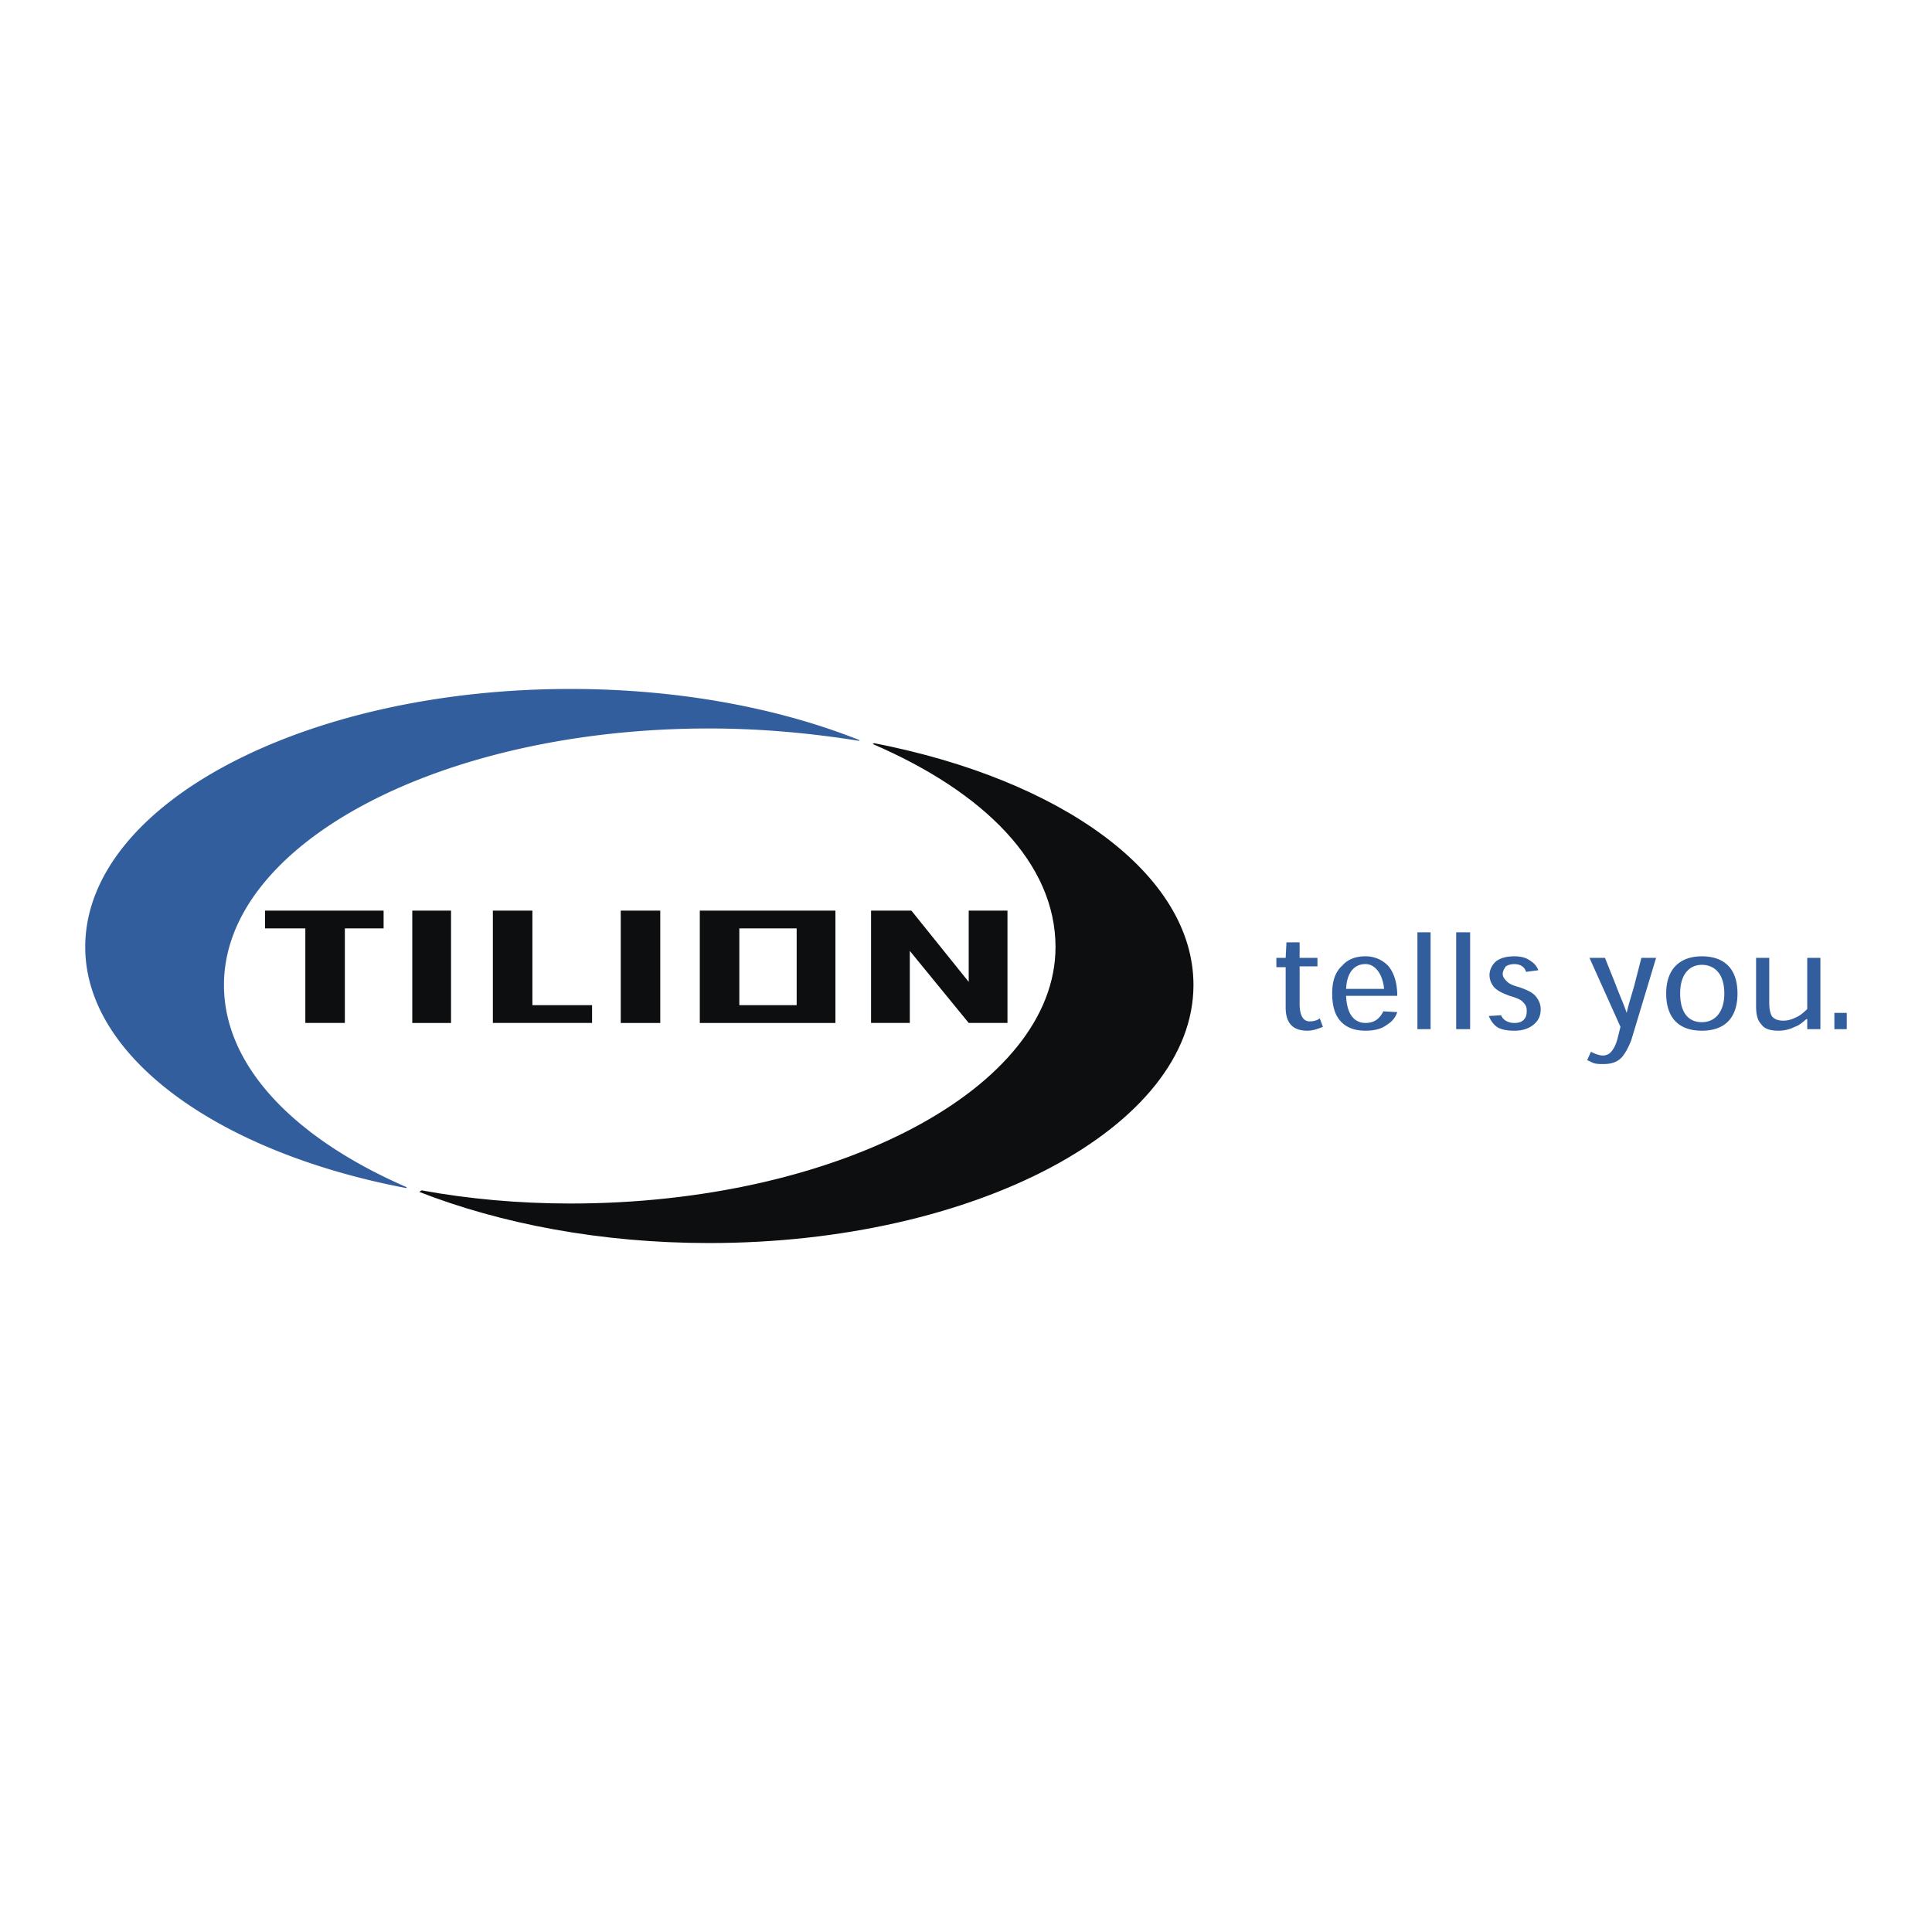 <svg xmlns="http://www.w3.org/2000/svg" width="2500" height="2500" viewBox="0 0 192.756 192.756"><g fill-rule="evenodd" clip-rule="evenodd"><path fill="#fff" d="M0 0h192.756v192.756H0V0z"/><path d="M128.271 95.566h-.928v.928h.928v4.021c0 1.701.852 2.318 2.166 2.318.619 0 1.16-.232 1.547-.387l-.311-.85c-.154.154-.541.309-1.004.309-.619 0-1.006-.541-1.006-1.777v-3.712h1.779v-.851h-1.779V94.02h-1.314l-.078 1.546zM139.406 99.355c0-1.238-.309-2.32-.928-3.016a3.094 3.094 0 0 0-2.242-.928c-1.004 0-1.777.31-2.318.928-.697.619-1.006 1.547-1.006 2.783 0 1.314.309 2.242.928 2.861.619.617 1.469.85 2.396.85 1.006 0 1.701-.232 2.166-.617.541-.311.85-.773 1.004-1.238l-1.391-.076c-.387.771-.928 1.158-1.779 1.158-.928 0-1.855-.617-1.934-2.705h5.104zm-5.103-.695c.078-1.779.93-2.475 1.934-2.475.928 0 1.701.928 1.855 2.475h-3.789zM142.73 102.68v-9.665h-1.314v9.665h1.314zM146.674 102.68v-9.665h-1.391v9.665h1.391zM153.479 96.803a1.806 1.806 0 0 0-.773-.927c-.387-.31-.928-.464-1.623-.464-.773 0-1.314.155-1.779.464-.387.31-.695.851-.695 1.392 0 .463.154.85.465 1.236.309.311.695.541 1.545.852.773.232 1.16.387 1.393.695.232.232.309.465.309.773 0 .463-.076.695-.309.928s-.541.309-.928.309c-.619 0-1.16-.309-1.314-.773l-1.236.078c.23.541.541.928.928 1.16.463.232 1.004.309 1.623.309.85 0 1.469-.232 1.934-.617.463-.387.695-.852.695-1.547 0-.541-.232-.928-.465-1.238-.309-.387-.771-.617-1.623-.928-.85-.23-1.082-.387-1.314-.617-.232-.232-.387-.465-.387-.697 0-.309.154-.541.309-.772.232-.155.543-.231.852-.231.695 0 1.082.386 1.16.773l1.233-.158zM165.23 95.566h-1.469l-.695 2.707c-.232.85-.541 1.777-.773 2.783-.309-.928-.773-1.934-1.082-2.783l-1.082-2.707h-1.547l3.092 6.881-.309 1.238c-.154.541-.309.85-.541 1.16a1.102 1.102 0 0 1-.928.463c-.232 0-.465-.078-.695-.154-.156-.078-.387-.154-.465-.232l-.387.852c.232.076.465.23.695.309.311.078.619.078.928.078.852 0 1.393-.232 1.779-.619s.773-1.16 1.006-1.779l2.473-8.197zM173.35 99.123c0-2.552-1.391-3.711-3.557-3.711-2.088 0-3.557 1.16-3.557 3.711 0 2.32 1.16 3.711 3.557 3.711s3.557-1.391 3.557-3.711zm-3.557 2.861c-1.314 0-2.164-.928-2.164-2.861 0-2.01 1.004-2.861 2.164-2.861s2.242.773 2.242 2.861c0 1.856-.928 2.861-2.242 2.861zM175.205 95.566v4.793c0 .928.156 1.471.541 1.857.311.463.93.617 1.701.617.619 0 1.16-.154 1.625-.387.463-.154.773-.463 1.16-.773h.076v1.006h1.314v-7.113h-1.314v5.104c-.387.387-.773.695-1.16.85-.463.232-.85.311-1.236.311-.541 0-.852-.156-1.082-.387-.232-.311-.311-.852-.311-1.393v-4.484h-1.314v-.001zM183.016 101.057v1.623h1.236v-1.623h-1.236zM70.747 72.68c-26.675 0-48.402 11.443-48.402 25.594 0 8.195 7.191 15.387 18.247 20.18l-.077.078c-18.711-3.557-32.011-13.068-32.011-24.047 0-14.227 21.804-25.748 48.402-25.748 10.902 0 20.876 1.933 28.84 5.103v.077c-4.871-.773-9.819-1.237-14.999-1.237z" fill="#325e9e"/><path d="M73.762 92.628h5.721v7.655h-5.721v-7.655zm26.754 9.433V90.85h-3.867v7.113l-5.722-7.113h-4.021v11.21h3.866v-7.19l5.877 7.19h3.867v.001zm18.556-3.788c0-11.058-13.145-20.491-31.857-24.125l-.154.077c11.134 4.794 18.248 11.907 18.248 20.258 0 14.073-21.804 25.592-48.402 25.592-5.18 0-10.207-.463-14.845-1.314l-.232.156c8.118 3.17 18.092 5.102 28.917 5.102 26.597.001 48.325-11.597 48.325-25.746zm-49.253 3.788H83.35V90.85H69.819v11.211zm-7.887 0h3.943V90.85h-3.943v11.211zm-2.861 0v-1.777h-5.954V90.85h-3.943v11.21h9.897v.001zm-17.938 0h3.866V90.85h-3.866v11.211zm-2.861-9.433V90.85h-11.83v1.778h4.021v9.432h3.943v-9.432h3.866z" fill="#0c0e0f"/></g></svg>